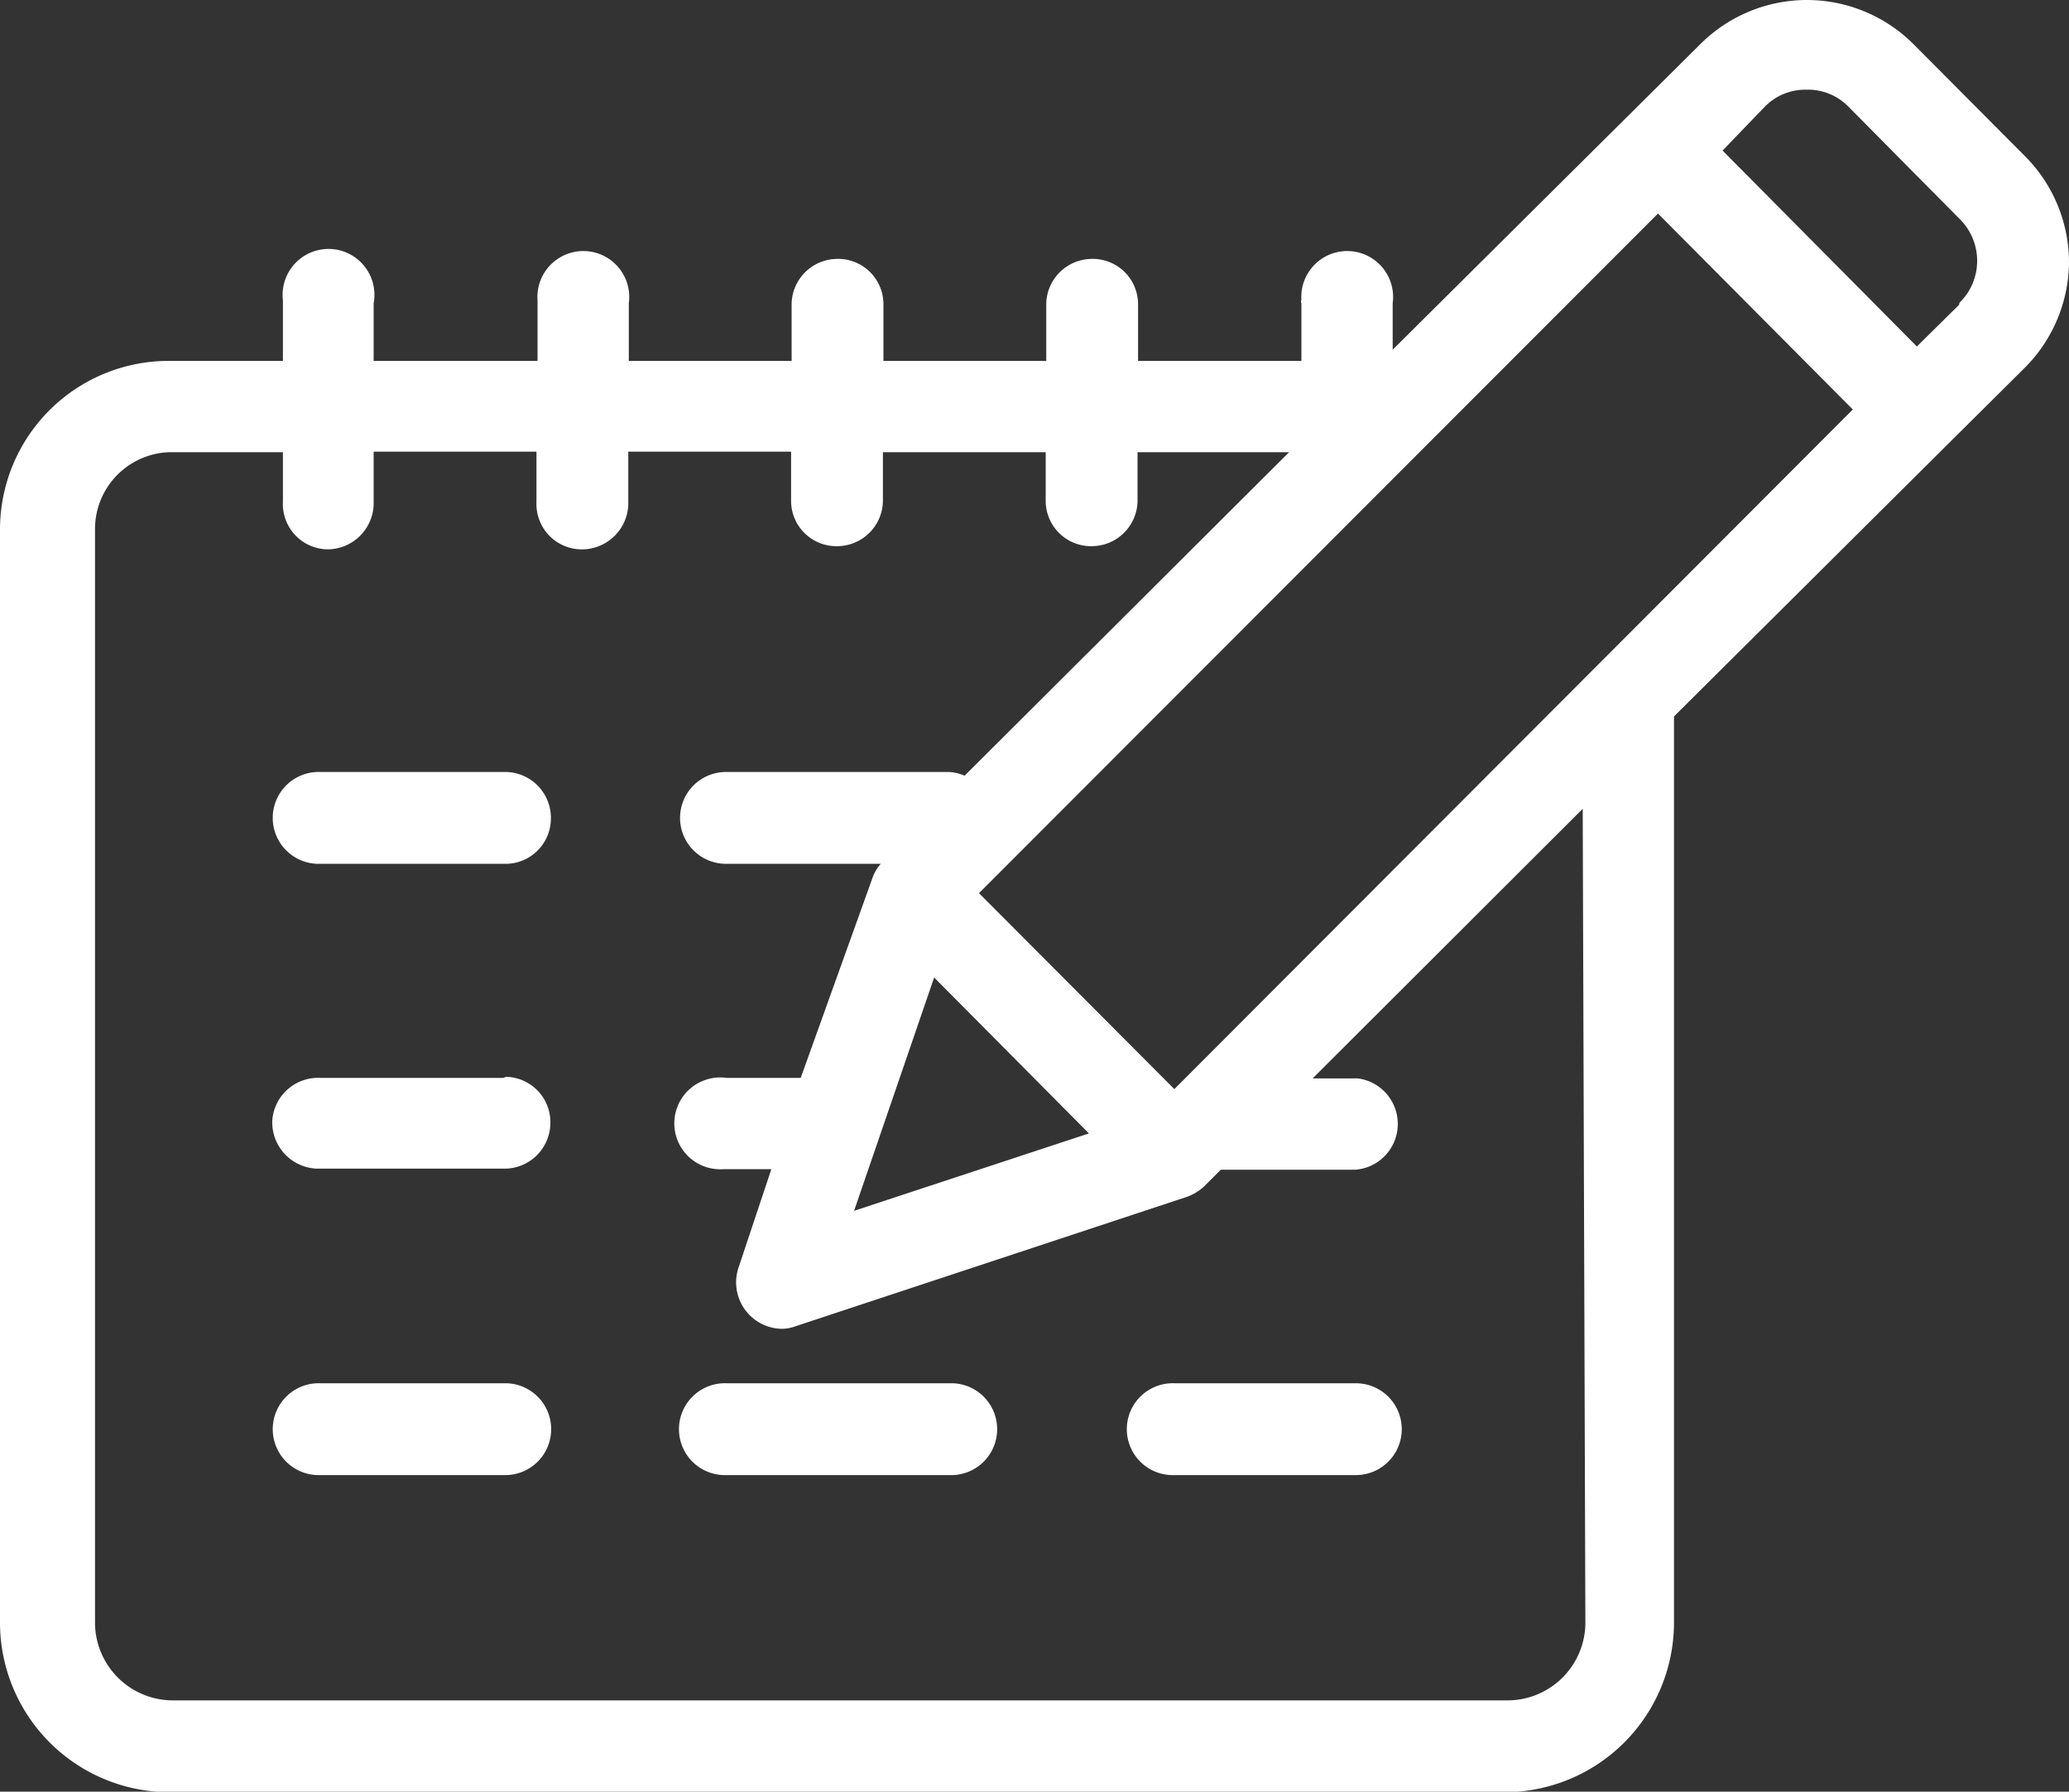 <svg xmlns="http://www.w3.org/2000/svg" id="a7bc3816-4976-4f7f-9e14-4333e2e125d6" data-name="Layer 1" width="38.76" height="33.56" viewBox="0 0 38.76 33.56"><rect x="0" y="0" width="38.76" height="33.56" fill="#333333" stroke="none"/><path d="M9.43,25.91H6a.86.86,0,1,0-.06,1.72h3.5a.86.86,0,0,0,.05-1.72Z" transform="translate(0 0)" style="fill:#fff"></path><path d="M17.79,25.91H13.61a.86.86,0,0,0-.06,1.72h4.24a.86.86,0,1,0,.06-1.72Z" transform="translate(0 0)" style="fill:#fff"></path><path d="M25.4,25.91H22a.86.86,0,1,0-.06,1.72H25.4a.86.86,0,0,0,0-1.72Z" transform="translate(0 0)" style="fill:#fff"></path><path d="M9.43,20.19H6A.86.86,0,0,0,5.1,21a.87.87,0,0,0,.83.89h3.5a.86.86,0,0,0,.88-.83.85.85,0,0,0-.83-.89Z" transform="translate(0 0)" style="fill:#fff"></path><path d="M9.43,14.46H6a.86.86,0,1,0-.06,1.72h3.5a.85.85,0,0,0,.88-.83.86.86,0,0,0-.83-.89Z" transform="translate(0 0)" style="fill:#fff"></path><path d="M38.76,4.93a2.82,2.82,0,0,0-.82-2L35.85.83a2.83,2.83,0,0,0-2-.83h0a2.83,2.83,0,0,0-2,.83l-1.4,1.39h0L26.09,6.55V5.68a.86.86,0,1,0-1.71-.06.06.06,0,0,0,0,.06V6.76H21.32V5.68a.85.85,0,0,0-.89-.83.86.86,0,0,0-.83.83V6.76H16.55V5.68a.85.85,0,0,0-.89-.83.86.86,0,0,0-.83.83V6.76H11.78V5.68a.86.86,0,1,0-1.71-.06V6.76H7V5.68A.86.86,0,1,0,5.3,5.62V6.76H3.18A3.16,3.16,0,0,0,0,9.9V30.42a3.18,3.18,0,0,0,3.18,3.15h25a3.18,3.18,0,0,0,3.18-3.15v-17l5.14-5.11h0l1.4-1.39A2.83,2.83,0,0,0,38.76,4.93ZM22,20.4l-3.66-3.67L31.06,4l3.65,3.67Zm-4.5-2.09,2.9,2.92L16,22.68Zm12.2,12.1a1.46,1.46,0,0,1-1.46,1.44h-25a1.46,1.46,0,0,1-1.46-1.44V9.9A1.44,1.44,0,0,1,3.18,8.47H5.3V9.4a.85.85,0,0,0,.83.89A.87.87,0,0,0,7,9.46v-1h3.05V9.4a.85.85,0,0,0,.83.89.87.87,0,0,0,.89-.83v-1h3.05V9.4a.85.85,0,0,0,.89.83.86.86,0,0,0,.83-.83V8.47h3.05V9.4a.85.85,0,0,0,.89.83.86.86,0,0,0,.83-.83V8.47h2.84l-6.08,6.06a.82.82,0,0,0-.3-.07H13.6a.86.86,0,0,0,0,1.72h2.9a.79.79,0,0,0-.15.25s0,0,0,0L15,20.19H13.61a.86.86,0,1,0-.06,1.71h.9l-.62,1.86a.87.87,0,0,0,.81,1.13.76.76,0,0,0,.27-.05l7.32-2.42s0,0,0,0a.94.94,0,0,0,.32-.19l.32-.32h2.52a.86.86,0,0,0,.05-1.71h-.85l5.06-5.05Zm7-24.7-.79.78L32.27,2.82,33.06,2a1.06,1.06,0,0,1,.78-.32h0a1.06,1.06,0,0,1,.79.32l2.08,2.1a1.1,1.1,0,0,1,0,1.57Z" transform="translate(0 0)" style="fill:#fff"></path></svg>